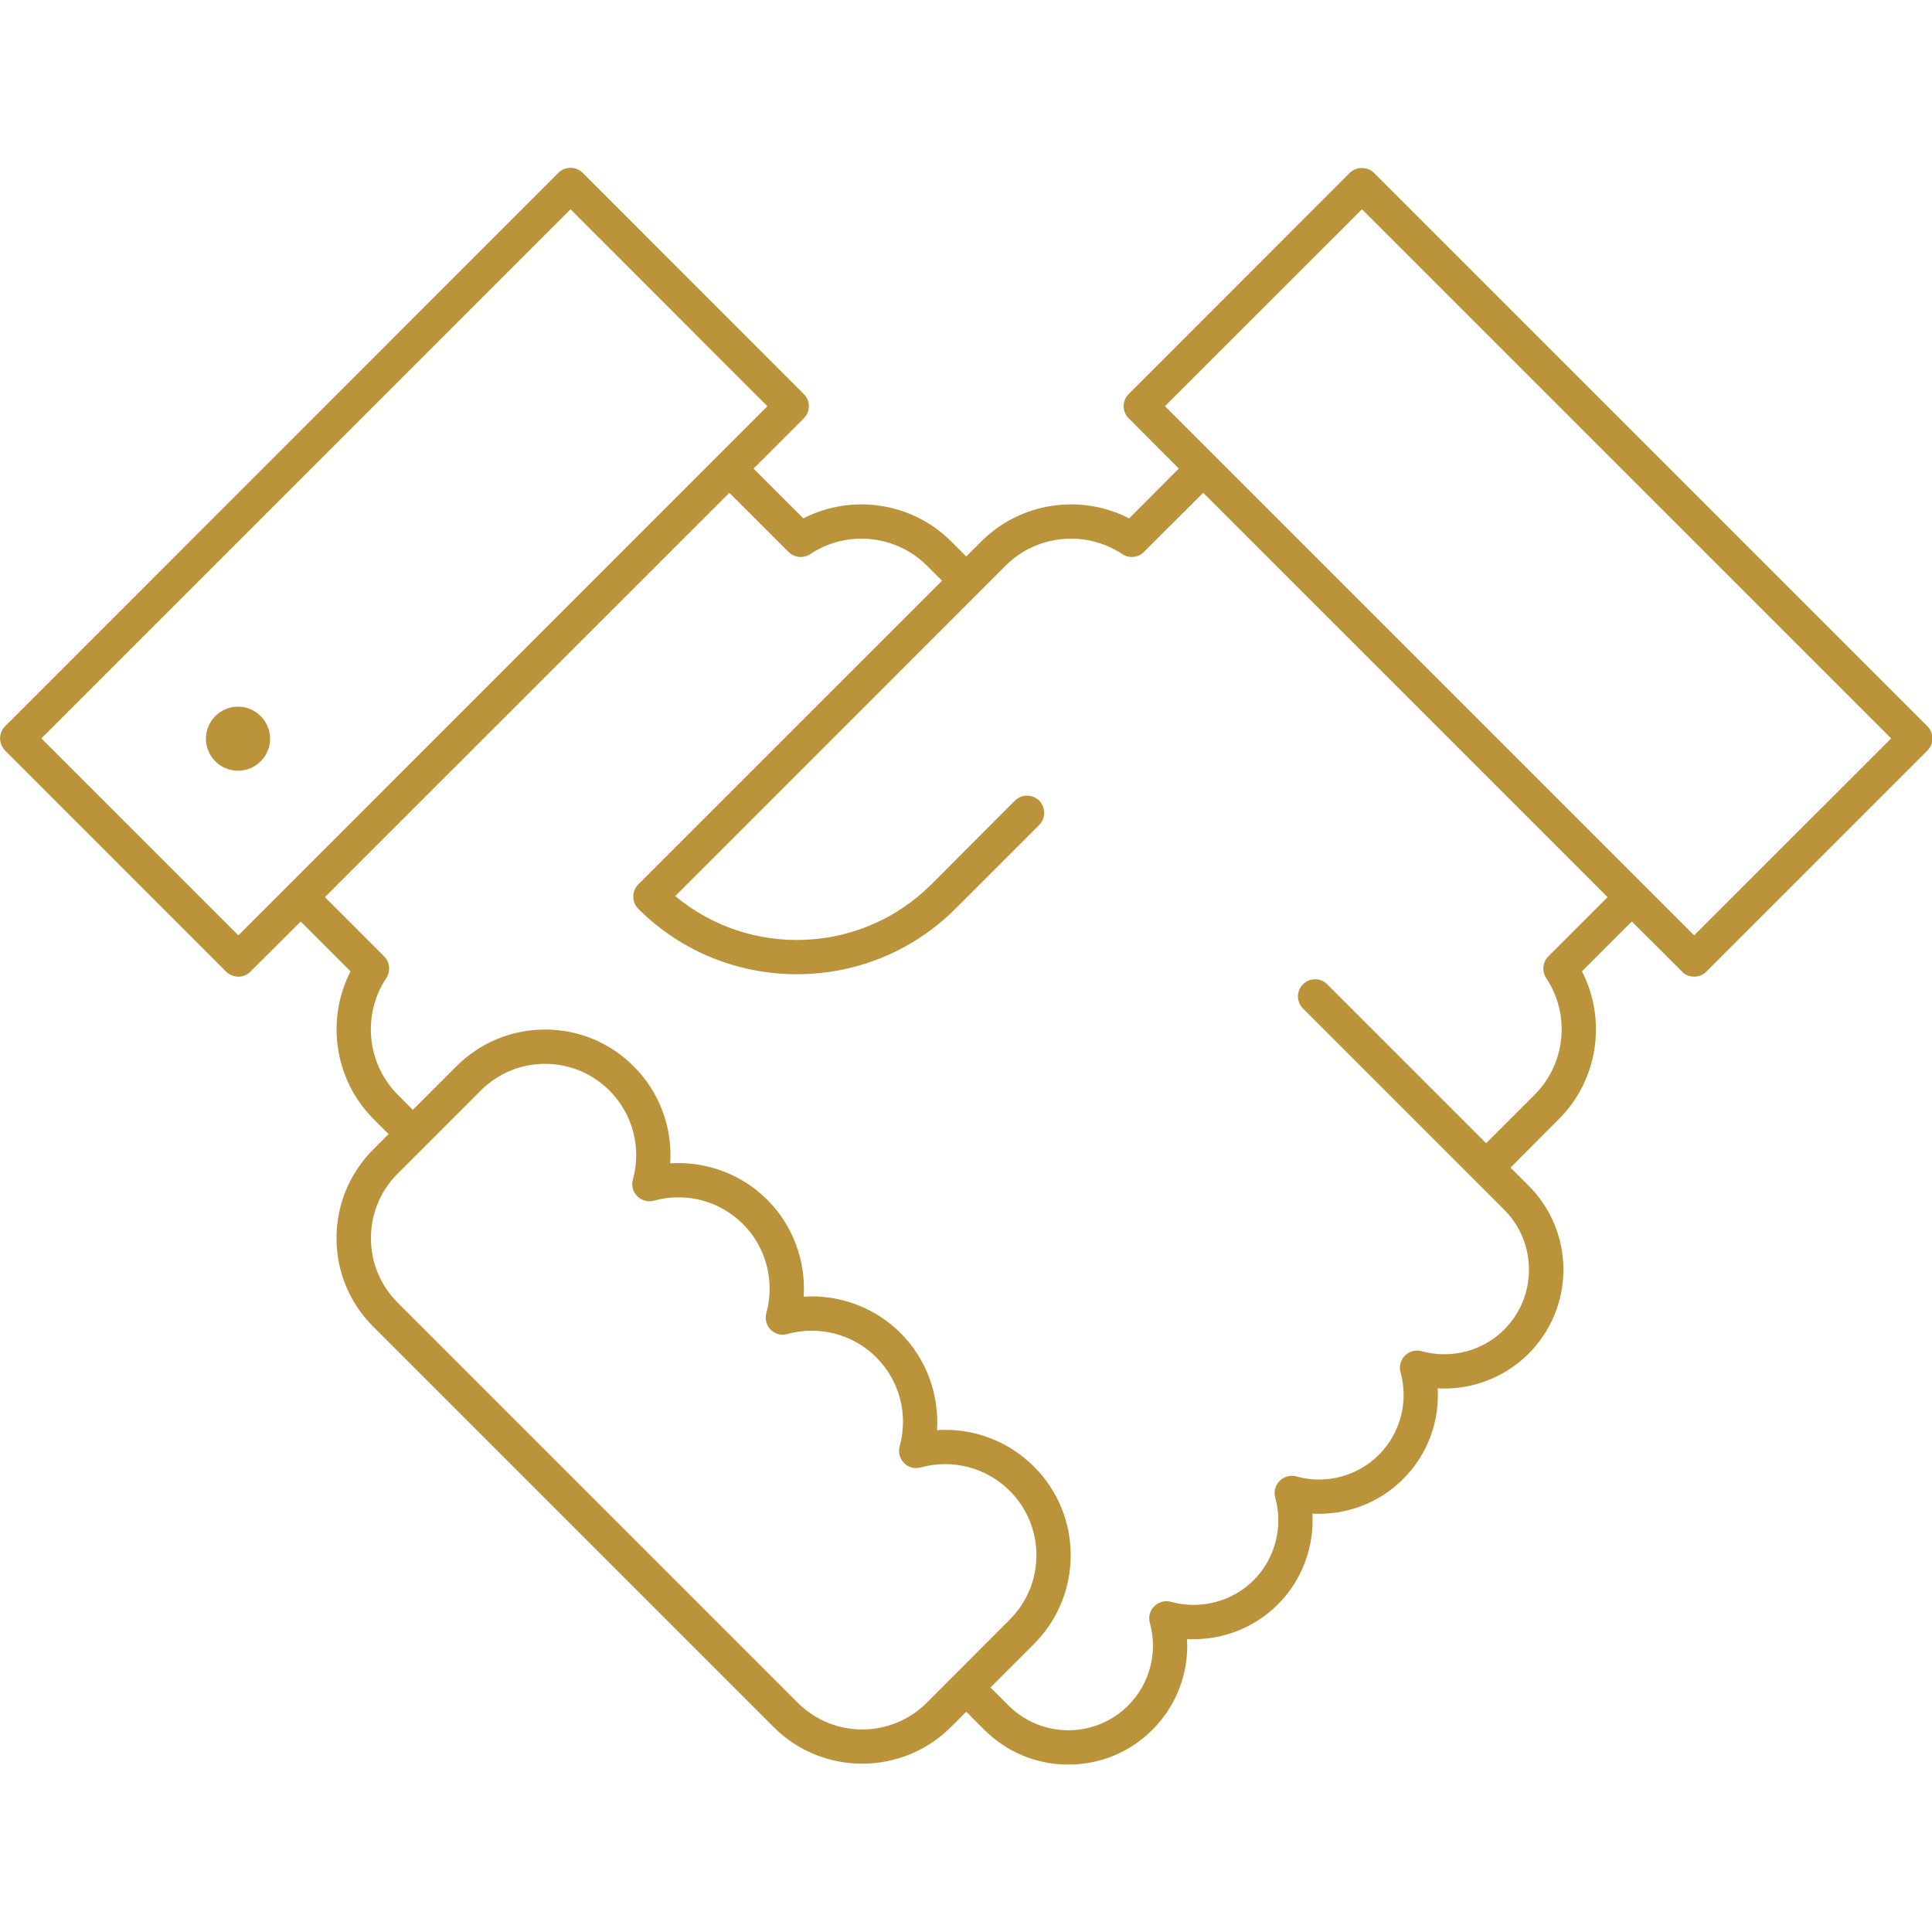 <?xml version="1.0" encoding="UTF-8" standalone="no"?>
<!DOCTYPE svg PUBLIC "-//W3C//DTD SVG 1.1//EN" "http://www.w3.org/Graphics/SVG/1.1/DTD/svg11.dtd">
<svg width="100%" height="100%" viewBox="0 0 150 150" version="1.1" xmlns="http://www.w3.org/2000/svg" xmlns:xlink="http://www.w3.org/1999/xlink" xml:space="preserve" xmlns:serif="http://www.serif.com/" style="fill-rule:evenodd;clip-rule:evenodd;stroke-linejoin:round;stroke-miterlimit:2;">
    <g transform="matrix(1.183,0,0,1.183,-13.705,-13.708)">
        <g transform="matrix(1,0,0,1,-1454.2,-932.864)">
            <path d="M1576.97,1005.84L1542.24,971.109L1555.17,958.185L1589.9,992.912L1576.97,1005.84ZM1567.4,1007.22C1567.02,1007.6 1566.97,1008.19 1567.26,1008.64C1568.86,1011.04 1568.54,1014.26 1566.5,1016.3L1563.32,1019.48L1552.89,1009.05C1552.45,1008.61 1551.74,1008.61 1551.3,1009.05C1550.86,1009.49 1550.86,1010.2 1551.3,1010.64L1564.51,1023.85C1566.67,1026.02 1566.67,1029.54 1564.51,1031.71C1563.1,1033.12 1561.02,1033.66 1559.09,1033.13C1558.7,1033.02 1558.28,1033.13 1557.99,1033.42C1557.71,1033.7 1557.59,1034.12 1557.7,1034.51C1558.24,1036.44 1557.69,1038.52 1556.28,1039.93C1554.87,1041.34 1552.79,1041.89 1550.86,1041.35C1550.47,1041.24 1550.05,1041.36 1549.77,1041.64C1549.48,1041.93 1549.37,1042.35 1549.48,1042.74C1550.01,1044.67 1549.47,1046.75 1548.06,1048.16C1546.65,1049.57 1544.57,1050.11 1542.64,1049.58C1542.25,1049.47 1541.83,1049.58 1541.54,1049.87C1541.25,1050.15 1541.14,1050.57 1541.25,1050.96C1541.79,1052.89 1541.24,1054.97 1539.83,1056.38C1537.67,1058.55 1534.14,1058.55 1531.97,1056.38L1530.79,1055.2L1533.64,1052.35C1536.86,1049.13 1536.86,1043.91 1533.64,1040.7C1531.95,1039.01 1529.62,1038.15 1527.28,1038.31C1527.43,1035.97 1526.58,1033.63 1524.89,1031.94C1523.2,1030.25 1520.87,1029.4 1518.53,1029.55C1518.68,1027.21 1517.83,1024.88 1516.14,1023.19C1514.45,1021.5 1512.11,1020.65 1509.77,1020.8C1509.93,1018.46 1509.07,1016.13 1507.38,1014.44C1505.83,1012.88 1503.76,1012.02 1501.56,1012.02C1499.36,1012.02 1497.29,1012.88 1495.73,1014.44L1492.88,1017.29L1491.89,1016.3C1489.86,1014.26 1489.54,1011.04 1491.14,1008.64C1491.43,1008.19 1491.37,1007.6 1491,1007.22L1487.11,1003.33L1513.65,976.794L1517.54,980.677C1517.92,981.056 1518.51,981.116 1518.96,980.818C1521.36,979.22 1524.58,979.538 1526.62,981.576L1527.61,982.563L1507.67,1002.5C1507.24,1002.94 1507.24,1003.65 1507.67,1004.09C1510.54,1006.96 1514.31,1008.39 1518.08,1008.39C1521.85,1008.39 1525.62,1006.96 1528.49,1004.09L1533.99,998.591C1534.42,998.151 1534.42,997.438 1533.99,996.999C1533.54,996.56 1532.83,996.56 1532.39,996.999L1526.9,1002.5C1522.3,1007.09 1514.99,1007.34 1510.1,1003.26L1531.78,981.576C1532.95,980.406 1534.51,979.803 1536.08,979.803C1537.24,979.803 1538.42,980.137 1539.44,980.818C1539.89,981.116 1540.48,981.056 1540.86,980.677L1544.75,976.794L1571.29,1003.33L1567.4,1007.22ZM1518.14,1056.2L1491.88,1029.94C1490.75,1028.81 1490.13,1027.31 1490.13,1025.71C1490.13,1024.11 1490.75,1022.61 1491.88,1021.48L1497.33,1016.03C1498.46,1014.9 1499.96,1014.27 1501.56,1014.27C1503.16,1014.27 1504.66,1014.9 1505.79,1016.03C1507.31,1017.55 1507.9,1019.79 1507.32,1021.87C1507.21,1022.26 1507.32,1022.68 1507.61,1022.96C1507.9,1023.25 1508.32,1023.36 1508.71,1023.25C1510.79,1022.67 1513.02,1023.26 1514.54,1024.78C1516.07,1026.3 1516.65,1028.54 1516.08,1030.62C1515.97,1031.01 1516.08,1031.43 1516.36,1031.72C1516.65,1032 1517.07,1032.12 1517.46,1032C1519.54,1031.43 1521.78,1032.01 1523.3,1033.54C1524.82,1035.06 1525.41,1037.29 1524.83,1039.37C1524.72,1039.76 1524.83,1040.18 1525.12,1040.47C1525.4,1040.76 1525.82,1040.87 1526.21,1040.76C1528.29,1040.18 1530.53,1040.77 1532.05,1042.29C1534.39,1044.62 1534.39,1048.42 1532.05,1050.75L1526.61,1056.2C1524.27,1058.54 1520.47,1058.54 1518.14,1056.2ZM1481.43,1005.84L1468.5,992.912L1503.23,958.185L1516.15,971.109L1481.43,1005.84ZM1592.28,992.116L1555.96,955.797C1555.54,955.375 1554.79,955.375 1554.37,955.797L1539.86,970.314C1539.42,970.753 1539.42,971.466 1539.86,971.905L1543.15,975.203L1539.89,978.472C1536.71,976.838 1532.76,977.413 1530.19,979.984L1529.2,980.971L1528.21,979.984C1525.64,977.413 1521.69,976.838 1518.51,978.472L1515.24,975.203L1518.54,971.905C1518.98,971.466 1518.98,970.753 1518.54,970.314L1504.03,955.797C1503.59,955.358 1502.87,955.358 1502.43,955.797L1466.12,992.116C1465.68,992.556 1465.68,993.268 1466.12,993.708L1480.63,1008.22C1480.85,1008.44 1481.14,1008.55 1481.43,1008.55C1481.72,1008.55 1482,1008.44 1482.22,1008.22L1485.52,1004.93L1488.79,1008.2C1487.16,1011.38 1487.73,1015.32 1490.3,1017.89L1491.29,1018.88L1490.29,1019.88C1488.73,1021.44 1487.87,1023.51 1487.87,1025.71C1487.87,1027.91 1488.73,1029.98 1490.29,1031.53L1516.55,1057.79C1518.15,1059.4 1520.26,1060.2 1522.37,1060.2C1524.48,1060.2 1526.59,1059.4 1528.2,1057.79L1529.2,1056.79L1530.38,1057.97C1531.86,1059.45 1533.82,1060.26 1535.9,1060.26C1537.99,1060.26 1539.95,1059.45 1541.42,1057.97C1543.01,1056.39 1543.82,1054.21 1543.69,1052.02C1545.89,1052.14 1548.07,1051.33 1549.65,1049.75C1551.23,1048.17 1552.04,1045.99 1551.92,1043.79C1554.11,1043.91 1556.29,1043.11 1557.87,1041.52C1559.46,1039.94 1560.27,1037.76 1560.14,1035.57C1562.33,1035.69 1564.51,1034.88 1566.1,1033.3C1567.57,1031.82 1568.39,1029.86 1568.39,1027.78C1568.39,1025.69 1567.57,1023.73 1566.1,1022.26L1564.92,1021.08L1568.1,1017.89C1570.67,1015.32 1571.24,1011.38 1569.61,1008.2L1572.88,1004.93L1576.18,1008.22C1576.39,1008.44 1576.67,1008.55 1576.97,1008.55C1577.27,1008.55 1577.56,1008.44 1577.77,1008.22L1592.28,993.708C1592.72,993.268 1592.72,992.556 1592.28,992.116Z" style="fill:#ba933b;"/>
        </g>
        <g transform="matrix(1,0,0,1,-1454.2,-932.864)">
            <path d="M1479.92,991.446C1479.52,991.843 1479.3,992.371 1479.3,992.933C1479.3,993.494 1479.52,994.022 1479.92,994.418C1480.33,994.829 1480.87,995.034 1481.41,995.034C1481.95,995.034 1482.48,994.829 1482.89,994.419C1483.29,994.022 1483.51,993.494 1483.51,992.933C1483.51,992.371 1483.29,991.843 1482.89,991.446C1482.07,990.626 1480.74,990.626 1479.92,991.446Z" style="fill:#ba933b;"/>
        </g>
    </g>
</svg>
